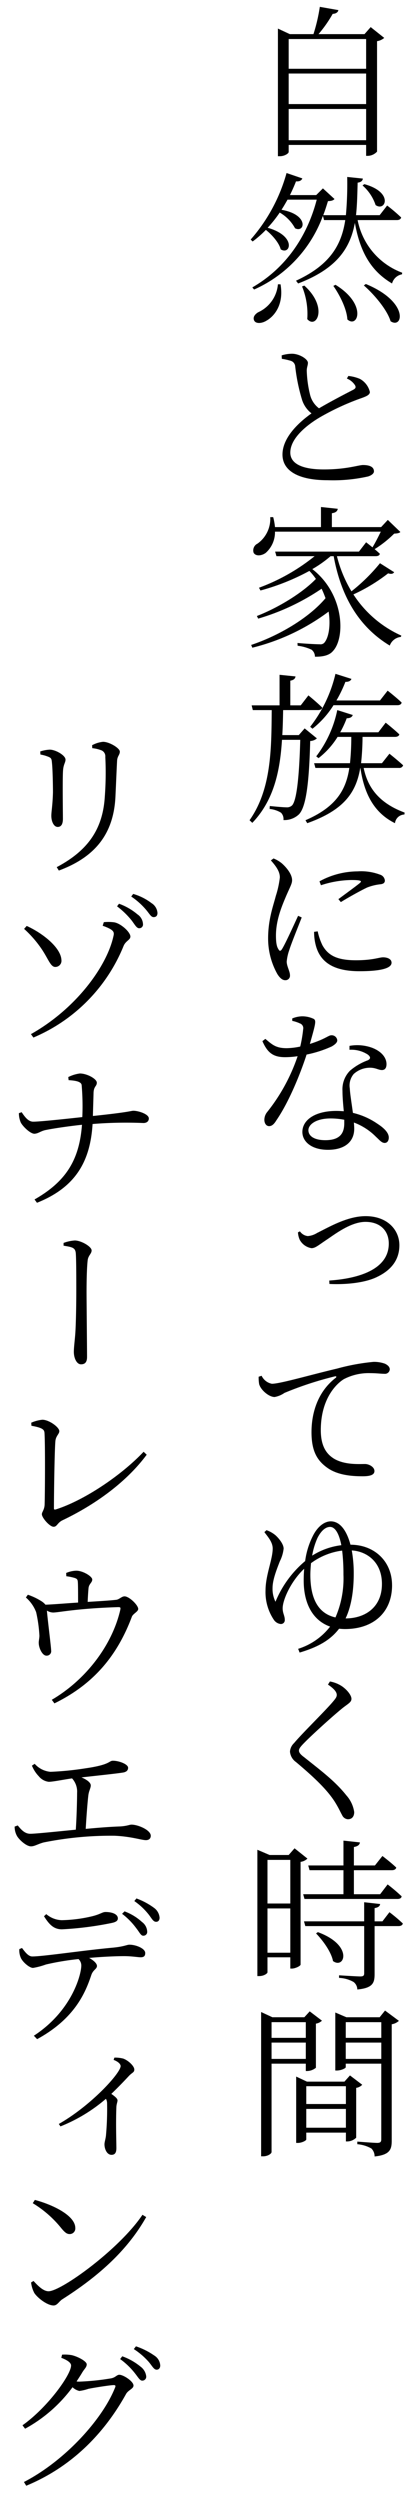<svg xmlns="http://www.w3.org/2000/svg" xmlns:xlink="http://www.w3.org/1999/xlink" width="98.116" height="599.784" viewBox="0 0 98.116 599.784"><defs><clipPath id="a"><rect width="98.116" height="599.784" fill="none"/></clipPath></defs><g clip-path="url(#a)"><path d="M53.35,176.526a2.47,2.47,0,0,1-1.607.627c-.275,10.821-1.1,15.918-2.705,17.6a5.116,5.116,0,0,1-3.726,1.373,2.165,2.165,0,0,0-.588-1.765,6.347,6.347,0,0,0-2.744-.9l.039-.706c1.255.118,3.216.313,4,.313a1.772,1.772,0,0,0,1.334-.431c1.058-1.019,1.725-6.155,2-15.761H44.96c-.472,7.371-1.883,14.429-7.137,19.918l-.665-.628c5.293-7.489,5.254-17.291,5.331-26.425H37.941l-.275-1.137h6.706v-7.332l3.842.392c-.079.509-.392.862-1.255,1.019v5.921h2.51l1.843-2.392s2.077,1.686,3.332,2.939c-.078.392-.509.589-1.019.589h-8.39c-.04,2-.079,4-.2,6H49l1.412-1.607Zm9.8-124.349A16.9,16.9,0,0,0,73.857,64.8l-.04.392a3.016,3.016,0,0,0-2.39,2.195c-5.058-2.98-7.686-7.528-8.941-14.547-1.1,5.961-4.194,10.94-13.644,14.547l-.509-.667c8.193-3.763,10.939-8.586,11.84-14.545h-5.1L54.8,51.158A31.025,31.025,0,0,1,38.255,68.839l-.431-.509c8.313-4.784,13.292-12.586,15.488-21.055H46.293c-.47.824-.94,1.647-1.45,2.431,6.7,1.177,5.607,5.646,3.254,4.432a9.627,9.627,0,0,0-3.686-3.765,30.288,30.288,0,0,1-2.9,3.647c6.98,1.961,5.49,6.665,3.138,5.175-.392-1.568-2.079-3.489-3.569-4.666A25.944,25.944,0,0,1,37.9,57.313l-.47-.47a40.617,40.617,0,0,0,8.626-15.958l3.8,1.294c-.2.47-.665.785-1.528.706-.431,1.137-.942,2.235-1.452,3.293h6.313L54.8,44.57l2.784,2.549c-.313.354-.706.47-1.568.51C55.663,48.766,55.311,49.9,54.88,51h5.449a85.242,85.242,0,0,0,.313-9.173l3.765.391c-.079.51-.392.864-1.255.98-.078,2.746-.118,5.333-.392,7.8h5.687l1.8-2.313a41.013,41.013,0,0,1,3.372,2.862c-.118.431-.47.628-1.019.628Zm8.783,84.48c-.275.392-.627.51-1.45.275a41.633,41.633,0,0,1-8.351,5.058,26.756,26.756,0,0,0,11.527,9.879l-.116.315a3.183,3.183,0,0,0-2.666,2.077c-7.1-4.273-11.645-11.331-13.489-21.446h-.745a28.264,28.264,0,0,1-4.391,3.1c7.725,6,7.959,16.467,4.979,19.642-.783.942-2.156,1.412-4.351,1.373a2.077,2.077,0,0,0-.824-1.686,10.872,10.872,0,0,0-3.333-.94l-.039-.667c1.607.157,4.43.313,5.372.313a1.229,1.229,0,0,0,1.1-.392c1.058-1.255,1.529-4.156,1.019-7.449a51.047,51.047,0,0,1-18.35,8.665l-.275-.667c6.706-2.235,13.92-6.509,17.88-11.213-.275-.745-.588-1.529-.942-2.274a54.3,54.3,0,0,1-15.253,7.176l-.313-.628c5.058-1.961,10.9-5.49,14.193-8.9a14.624,14.624,0,0,0-1.568-1.92,54.117,54.117,0,0,1-11.762,4.7l-.352-.667A47.094,47.094,0,0,0,52.8,132.815H43.626l-.313-1.1H63.466l1.726-2.235s.706.549,1.528,1.216c.628-1.019,1.412-2.549,2-3.765H43.274a6.636,6.636,0,0,1-2.235,5.1c-.98.706-2.392.864-2.9-.039a1.8,1.8,0,0,1,.94-2.195,7.318,7.318,0,0,0,3.059-6.352h.706a14.917,14.917,0,0,1,.431,2.392H54.331v-4.823l4.038.431c-.078.549-.47.94-1.412,1.058v3.333H68.8l1.607-1.725,3.02,2.9c-.275.275-.706.352-1.491.392a26.307,26.307,0,0,1-4.7,3.724c.431.354.862.745,1.255,1.1-.079.431-.472.588-1.019.588H58.173a30.53,30.53,0,0,0,3.49,8.429,43.192,43.192,0,0,0,6.861-6.743ZM44.607,67.585c.862,4.94-1.568,7.725-3.411,8.744-1.1.667-2.549.785-2.941-.078-.352-.785.2-1.491.98-1.961a8.116,8.116,0,0,0,4.745-6.706Zm6.47,377.705a2.913,2.913,0,0,1-1.647.785v24.662c-.039.313-1.255.942-2.117.942H46.96v-2.707H41.47v3.608c0,.236-.783.9-2.038.9H39.04V443.173l2.941,1.255h4.587l1.412-1.607ZM40.059,329.45a3.462,3.462,0,0,0,2.471,1.92c2,0,9.33-2.156,15.682-3.647a50.845,50.845,0,0,1,8.744-1.607,7.739,7.739,0,0,1,2.744.431c.824.392,1.177.862,1.177,1.373a1.15,1.15,0,0,1-1.294,1.058c-.785,0-1.922-.157-3.333-.157a12.92,12.92,0,0,0-6.43,1.45c-1.726,1.059-5.528,4.627-5.528,12.234,0,4.235,1.686,5.921,3.214,6.861,2.549,1.491,5.921,1.255,7.411,1.255.98,0,2.274.706,2.274,1.686,0,.942-1.059,1.255-2.823,1.255-2.235,0-6-.157-8.626-2.117-2.431-1.765-3.686-4.078-3.686-8.469,0-4.548,1.45-9.645,5.8-13.017.275-.234.234-.47-.236-.352a82.117,82.117,0,0,0-12.076,3.96,5.918,5.918,0,0,1-2.353.98c-1.412,0-3.371-1.726-3.724-3.1a8.891,8.891,0,0,1-.118-1.765Zm2.392,165.04V515.7c0,.354-.862,1.021-2.038,1.021h-.472V482.1l2.705,1.255h7.686l1.294-1.412,2.941,2.235a2.643,2.643,0,0,1-1.452.706v10.587a3.391,3.391,0,0,1-2.117.783h-.313v-1.764ZM47.43,243.719a6.618,6.618,0,0,1,2.314-.51,6.416,6.416,0,0,1,2.862.628c.627.431.431,1.137-.942,6,3.647-1.137,4.47-2.077,5.136-2.077a1.338,1.338,0,0,1,1.452,1.215c0,.667-.864,1.176-1.3,1.45a27.508,27.508,0,0,1-6.076,1.961c-1.334,4.117-4.078,11.136-7.255,15.761-.509.824-1.019,1.412-1.764,1.412s-1.137-.783-1.137-1.489a2.981,2.981,0,0,1,.667-1.882,44,44,0,0,0,7.331-13.41,20.369,20.369,0,0,1-3.019.236c-2.9,0-4.235-1.1-5.449-3.844l.706-.548c1.646,1.371,2.508,2.234,5.136,2.234a16.861,16.861,0,0,0,3.254-.391,32,32,0,0,0,.706-4.157,1.211,1.211,0,0,0-.824-1.412,8.081,8.081,0,0,0-1.8-.588Zm24,135.989c0,6.391-4.353,10.509-11.331,10.509-.472,0-.942-.04-1.412-.079-2,2.587-4.745,4.312-9.488,5.724l-.354-.9a15.573,15.573,0,0,0,7.684-5.333c-4-1.411-6.35-5.292-6.35-11.057,0-1.019.039-1.92.116-2.823-3.214,3.02-5.175,7.489-5.175,9.488,0,1.216.509,1.765.509,2.746A.924.924,0,0,1,44.568,389a2.306,2.306,0,0,1-1.607-1.06A11.892,11.892,0,0,1,41,380.962c0-3.686,1.725-7.449,1.725-10.076,0-1.568-1.255-2.9-2-3.921l.509-.47a7.03,7.03,0,0,1,2.158,1.216c.706.627,1.961,2.077,1.961,3.214a8.958,8.958,0,0,1-.9,3.02c-.862,2.195-1.764,4.548-1.764,6.43a6.925,6.925,0,0,0,.706,3.293,25.274,25.274,0,0,1,7.135-9.763,18.71,18.71,0,0,1,2-6.312c1.216-2.235,2.823-3.216,4.157-3.216,2.274,0,3.842,2.274,4.743,5.607C67.151,369.985,71.426,373.945,71.426,379.708ZM41.47,445.6v10.467h5.49V445.6Zm5.49,22.27V457.249H41.47v10.625ZM49.7,219.491c-.783,2.038-2.549,6.352-2.98,7.8a11.493,11.493,0,0,0-.627,2.784c0,1.1.783,2.352.783,3.253a1.085,1.085,0,0,1-1.176,1.216c-.667,0-1.294-.588-1.843-1.45a17.421,17.421,0,0,1-2.235-8.587c0-4.587,1.255-7.841,1.843-10.154a22.7,22.7,0,0,0,.98-4.47c0-1.412-.9-2.666-2.156-4.078l.627-.47a7.475,7.475,0,0,1,1.961,1.137c.824.706,2.51,2.469,2.51,4.078,0,.862-.47,1.568-1.45,3.842-.942,2.235-2.431,5.646-2.431,9.45,0,2,.273,2.783.588,3.253.234.472.509.549.862,0,.824-1.294,2.98-6.076,3.881-8ZM42.451,484.531V488.3h8.234v-3.765Zm8.234,8.823v-3.921H42.451v3.921ZM69.543,8.466a3.367,3.367,0,0,1-1.725.785v26.5a3.131,3.131,0,0,1-2.235,1.019h-.391V34.147H46.567v1.686c0,.354-.98,1.021-2.117,1.021h-.47V6.23l2.862,1.334h5.685a41.434,41.434,0,0,0,1.529-6.547l4.47.783c-.118.51-.549.862-1.373.9a30.821,30.821,0,0,1-3.411,4.863H64.8l1.489-1.686ZM60.917,89.575a9.551,9.551,0,0,1,2.784.706,4.847,4.847,0,0,1,2.392,3.136c0,.745-.942,1.1-2.51,1.646a60.118,60.118,0,0,0-9.371,4.353c-3.1,1.8-7.253,5.02-7.253,8.548,0,2.274,2.117,4.038,8.077,4.038,5.449,0,8.313-1.058,9.409-1.058,1.412,0,2.628.352,2.628,1.528,0,.51-.628.98-1.412,1.216a38.42,38.42,0,0,1-9.763.9c-6.744,0-10.821-2.117-10.821-6.155,0-4.353,4.43-8.077,6.979-9.881A6.689,6.689,0,0,1,49.783,95.3a44.572,44.572,0,0,1-1.647-8.038,1.519,1.519,0,0,0-1.1-1.332,15.7,15.7,0,0,0-2.117-.47l-.039-.824a8.679,8.679,0,0,1,2.471-.392c1.764,0,3.8,1.255,3.842,2.156,0,.706-.313,1.137-.275,2.04a27.123,27.123,0,0,0,.824,5.762,5.768,5.768,0,0,0,2.117,3.136c2.862-1.685,6.743-3.684,8.193-4.43.589-.313.746-.588.472-1.1A4.122,4.122,0,0,0,60.565,90.2ZM46.567,8.74v7.135H65.192V8.74Zm0,8.274v7.331H65.192V17.014Zm18.625,16V25.522H46.567V33.01ZM56.017,403.541l.47-.746a7.644,7.644,0,0,1,2.353.824c1.412.745,2.823,2.353,2.823,3.333,0,.783-.667,1.1-2,2.117-2.589,2.077-7.646,6.7-9.214,8.311-1.139,1.137-1.412,1.568-1.412,2,0,.51.47,1.021,1.332,1.647,3.96,3.175,7.332,5.646,10.076,9.1a7.654,7.654,0,0,1,1.882,4c0,1.021-.509,1.727-1.528,1.727a1.647,1.647,0,0,1-1.373-.98c-.431-.746-.824-1.725-1.843-3.333-1.8-2.744-4.588-5.49-9.253-9.409a3.413,3.413,0,0,1-1.452-2.51,3.1,3.1,0,0,1,.98-2.038c1.922-2.314,7.607-7.843,9.371-9.96.667-.783.9-1.137.9-1.607C58.134,405.384,57.585,404.6,56.017,403.541Zm8.234,96.007a2.414,2.414,0,0,1-1.45.746v11.958a3.143,3.143,0,0,1-2.117.9h-.354v-2.117H50.8v1.647c0,.236-1.019.824-2.038.824h-.392v-15.92l2.587,1.216h9.018l1.332-1.489ZM49.272,294.8a2.643,2.643,0,0,0,1.882,1.137,4.931,4.931,0,0,0,2.235-.745c2.941-1.45,7.294-4.039,11.685-4.039,5.254,0,8.116,3.333,8.116,6.98,0,3.763-2.274,6.116-5.293,7.567-2.705,1.373-7.176,1.92-11.528,1.725l-.039-.824c7.528-.509,14.311-2.862,14.311-8.86,0-3.1-2.079-5.215-5.607-5.215-3.568,0-7.41,3.018-9.371,4.312-2,1.334-2.705,2-3.606,2a3.909,3.909,0,0,1-2.823-2,4.84,4.84,0,0,1-.431-1.8ZM50.332,67.9c5.8,5.215,2.9,10.546.706,8.036a17.413,17.413,0,0,0-1.255-7.841ZM61.192,250.3a10.507,10.507,0,0,1,5.372.433c2.314.862,3.529,2.39,3.529,3.958,0,.864-.352,1.412-1.1,1.412-.9,0-1.607-.665-3.254-.548a5.808,5.808,0,0,0-3.527,1.489,4.276,4.276,0,0,0-.942,3.49c.039,1.137.431,3.529.745,5.842a17.326,17.326,0,0,1,5.921,2.628c1.882,1.215,2.705,2.313,2.705,3.293,0,.783-.392,1.294-.98,1.294-.745,0-1.255-.706-2.079-1.45a14.741,14.741,0,0,0-5.331-3.451c.039.51.078,1.06.078,1.491,0,3.175-2.352,5.058-6.312,5.058-4,0-6.157-2-6.157-4.275,0-2.9,3.059-5.057,8.195-5.057.588,0,1.177.039,1.765.078-.157-1.686-.315-3.372-.315-4.9a6.33,6.33,0,0,1,1.8-4.823,13.883,13.883,0,0,1,4.314-2.51c.745-.392.627-.862-.04-1.373a7.253,7.253,0,0,0-4.391-1.137ZM50.371,454.975l-.313-1.137h9.684v-5.764H51.587l-.315-1.137h8.469v-5.96l3.96.431c-.079.549-.47.942-1.45,1.1v4.43h5.058l1.8-2.274s2.079,1.568,3.333,2.784c-.118.431-.51.627-1.059.627H62.251v5.764h6.312l1.8-2.353a42.953,42.953,0,0,1,3.372,2.862c-.079.431-.431.628-.98.628ZM70.8,458.151a37.657,37.657,0,0,1,3.216,2.705c-.079.431-.51.628-1.019.628H67.23v11.488c0,2.117-.392,3.371-4.156,3.724a2.319,2.319,0,0,0-.9-1.8,7.6,7.6,0,0,0-3.489-.98v-.627s4.273.275,5.1.275c.745,0,.94-.2.94-.785V461.484H50.566l-.313-1.137H64.72v-4.588l3.842.431c-.078.549-.47.824-1.332.98v3.177h1.882ZM64.6,183.623c.9,4.351,3.372,8.311,9.842,10.7l-.039.47a2.354,2.354,0,0,0-2.274,2.079c-5.764-2.823-7.568-8.272-8.313-13.252H63.78c-.98,5.8-3.8,10.076-12.743,13.252l-.431-.706c7.371-3.175,9.763-7.292,10.546-12.546H53l-.313-1.137h8.626a62.684,62.684,0,0,0,.313-6.313H58.33a19.319,19.319,0,0,1-4.587,5.1l-.549-.431a27.249,27.249,0,0,0,5.058-11.1l3.724,1.176c-.157.47-.588.783-1.45.783a23.989,23.989,0,0,1-1.568,3.372h9.173l1.765-2.313s2.038,1.607,3.293,2.823c-.118.392-.51.588-1.058.588h-7.8a62.183,62.183,0,0,1-.352,6.313h5.018l1.8-2.276s2.079,1.647,3.293,2.784a.937.937,0,0,1-1.019.628ZM50.8,499.9v4.273h9.527V499.9Zm9.527,9.958V505.35H50.8v4.509Zm-.392-241.831a17.61,17.61,0,0,0-3.293-.315c-3.489,0-5.331,1.452-5.331,2.823,0,1.334,1.294,2.392,4.076,2.392,3.647,0,4.548-1.8,4.548-4.078Zm-8.193-94.287a32.827,32.827,0,0,0,6.077-12.7l3.842,1.216c-.157.431-.628.745-1.452.706a31.236,31.236,0,0,1-2.156,4.469H68.524l1.843-2.352s2.117,1.646,3.372,2.862c-.118.431-.47.627-1.019.627H57.349a22.24,22.24,0,0,1-5.057,5.646Zm6.077,213.691a23.462,23.462,0,0,0,1.92-10.273,47.209,47.209,0,0,0-.313-5.763,16.044,16.044,0,0,0-7.489,3.019c-.079.9-.157,1.882-.157,2.784C51.782,383.159,53.82,386.531,57.821,387.432Zm-5.607-14.821a16.733,16.733,0,0,1,7.019-2.508c-.628-3.216-1.686-4.391-2.707-4.391-.94,0-2.038.706-3.019,2.626A17.263,17.263,0,0,0,52.214,372.611Zm1.332-149.788a14.677,14.677,0,0,0,1.137,3.333c1.3,2.313,3.295,3.606,8.038,3.606,4.117,0,5.567-.706,6.547-.706,1.021,0,2.04.392,2.04,1.294,0,1.57-3.529,2.04-7.725,2.04-6.037,0-9.291-2.04-10.428-5.96a12.4,12.4,0,0,1-.472-3.49Zm.04,240.111c8.665,3.175,6.391,8.978,3.645,6.94-.431-2.2-2.431-4.94-4.076-6.627Zm.391-252.108a19.286,19.286,0,0,1,9.175-2.392,12.863,12.863,0,0,1,5.372.783A1.638,1.638,0,0,1,69.7,210.63c0,.472-.275.824-1.1.9a12.322,12.322,0,0,0-3.177.783c-1.646.785-4.391,2.313-6.312,3.49l-.588-.706c1.684-1.255,4.391-3.216,5.175-3.883.47-.431.47-.706-2.079-.706a24.484,24.484,0,0,0-7.292,1.255ZM57.821,67.7c7.723,4.745,5.331,10.548,2.862,8.313-.157-2.587-1.883-5.921-3.372-8.038ZM73.072,484.217a3.362,3.362,0,0,1-1.725.824v27.916c0,2.079-.392,3.411-4.117,3.8a2.643,2.643,0,0,0-.785-1.922,8.3,8.3,0,0,0-3.371-1.019v-.627s3.96.313,4.782.313c.746,0,.98-.236.98-.862V494.491H60.29v.862c0,.234-1.1.783-2.156.783h-.354V482.218l2.666,1.137h8l1.294-1.607ZM68.994,379.394c0-5.372-3.763-7.841-7.253-8.038a31.071,31.071,0,0,1,.472,5.569c0,3.214-.354,7.371-1.961,10.743C64.8,387.668,68.994,385.12,68.994,379.394Zm-8.7,105.137V488.3h8.547v-3.765Zm8.547,8.823v-3.921H60.29v3.921Zm-4.076-449.8c7.135,1.961,5.057,6.7,2.705,5.018a10.723,10.723,0,0,0-3.138-4.7Zm.352,23.956c10.546,4.353,8.9,10.9,5.96,8.939-.862-2.823-4-6.47-6.43-8.587Z" transform="translate(22.854 0.626)"/><path d="M7,355.4a5.762,5.762,0,0,0,3.8,1.922,73.448,73.448,0,0,0,8.547-.862c5.96-.862,5.451-1.8,6.47-1.8,1.45,0,3.647.824,3.647,1.686,0,.588-.354,1.059-1.412,1.176-1.452.236-6.352.746-9.8,1.137,1.216.51,2.235,1.216,2.235,1.922,0,.667-.47,1.332-.588,2.431-.2,1.647-.47,5.254-.627,8,2.939-.275,5.88-.51,8.351-.59,1.684-.116,2.156-.431,2.665-.431,1.568,0,4.627,1.3,4.627,2.666,0,.667-.431,1.059-1.176,1.059-1.019,0-3.608-.9-7.568-1.059A82.123,82.123,0,0,0,9.16,374.263c-1.45.391-2.156.94-3.057.94-1.177,0-2.98-1.725-3.411-2.587a4.552,4.552,0,0,1-.51-2.156l.745-.275c.824,1.019,1.686,2,3.02,2,1.176,0,5.762-.47,10.939-.98.2-2.823.313-7.1.313-8.821a4.692,4.692,0,0,0-1.216-3.49c-2.587.392-4.666.824-5.606.824a3.641,3.641,0,0,1-2.392-1.332,7.965,7.965,0,0,1-1.647-2.549ZM15.08,190.637a8.58,8.58,0,0,1,2.784-.862c1.725,0,4.076,1.294,4.076,2.2s-.706.824-.783,2.392c-.039,1.686-.118,3.842-.157,5.606,9.057-.94,9.1-1.255,9.763-1.255,1.137,0,3.686.785,3.686,1.843,0,.746-.588,1.1-1.294,1.1a99.673,99.673,0,0,0-12.234.236c-.549,9.017-4.117,15.212-13.369,18.9L6.965,220c7.646-4.353,10.782-9.568,11.409-17.919-2.98.313-6.783.862-8.7,1.255-1.216.236-1.8.862-2.746.9-1.019,0-2.9-1.882-3.293-2.744A5.727,5.727,0,0,1,3.2,199.3l.667-.236c.745,1.1,1.607,2.313,2.823,2.274,1.607,0,8.154-.706,11.762-1.1a59.278,59.278,0,0,0-.157-7.684c-.118-.942-1.883-1.1-3.136-1.176ZM4.455,155.081l.627-.706c3.96,1.8,8.235,5.255,8.351,8.195a1.475,1.475,0,0,1-1.45,1.647c-1.176.039-1.686-1.922-3.372-4.391A26.912,26.912,0,0,0,4.455,155.081ZM14.57,309.614A6.655,6.655,0,0,1,17,309.065c1.607,0,3.842,1.373,3.842,2.117,0,.785-.824,1.021-.9,2.158-.078.822-.157,2.116-.2,3.214,2.469-.157,5.293-.313,6.9-.509.665-.079,1.294-.824,1.961-.824,1.137,0,3.293,2.117,3.293,3.018,0,.667-1.255,1.137-1.529,1.882-3.45,9.175-9.057,16.115-18.623,20.781l-.628-.862c8.234-4.823,14.506-13.095,16.467-21.564.118-.588.04-.667-.509-.667-10.038.313-14.272,1.294-15.645,1.294a2.878,2.878,0,0,1-1.489-.47c.118,1.725,1.019,8.783,1.019,9.566a1.072,1.072,0,0,1-1.058,1.255c-1.059.079-1.922-1.882-1.922-3.019-.039-.431.157-1.137.157-1.8a33.867,33.867,0,0,0-.783-5.606A8.771,8.771,0,0,0,4.886,315.5l.47-.667a15.123,15.123,0,0,1,3.1,1.45,4.327,4.327,0,0,1,1.137.942c2.117-.079,5.254-.354,7.843-.51,0-1.412,0-3.645-.04-4.587-.039-.824-.078-1.06-.706-1.294a11.191,11.191,0,0,0-2.077-.431ZM6.69,181.155l-.588-.822C17.041,174.176,24.294,164.061,25.9,157c.236-1.019.472-1.607-2.549-2.666l.275-.862a10.892,10.892,0,0,1,2.51.039c1.607.275,3.881,2.353,3.881,3.411,0,.824-1.137,1.021-1.646,2.274A40.3,40.3,0,0,1,6.69,181.155Zm-.51,92.4a8.991,8.991,0,0,1,2.666-.706c1.607,0,4.078,1.8,4.078,2.744,0,.667-.824,1.137-.942,2.353-.2,2.117-.352,12.546-.352,16.113,0,.315.078.392.431.315,6.94-2.2,15.879-8.274,21.133-13.841l.745.706C29.2,287.625,21.864,293.075,13.63,297c-1.177.588-1.255,1.529-2.079,1.529-.942,0-2.823-2.156-2.823-3.018,0-.549.667-1.1.667-2.471.078-2.392.157-14.232-.039-17.094-.079-.706-.431-1.177-3.138-1.647Zm2.2-160.3-.04-.745a8.833,8.833,0,0,1,2.274-.431c1.412,0,3.8,1.373,3.8,2.392,0,.706-.47,1.1-.588,2.508-.157,1.686-.039,10.078-.039,11.685,0,1.489-.549,1.961-1.255,1.961-.9,0-1.529-1.255-1.529-2.666,0-1.059.313-2.549.392-5.646,0-1.8-.079-5.567-.236-7.017-.078-.864-.116-1.177-.745-1.452A8.938,8.938,0,0,0,8.376,113.253Zm4.43,27.839-.51-.824c7.489-3.96,11.1-9.1,11.567-16.977a77.633,77.633,0,0,0,.118-9.45,1.562,1.562,0,0,0-.862-1.568,8.323,8.323,0,0,0-2.274-.549l-.04-.706a6.957,6.957,0,0,1,2.628-.822c1.529,0,4.038,1.528,4.038,2.352s-.627,1.059-.665,2.314c-.118,2.234-.275,6.155-.392,8.547C25.98,132.309,21.51,137.876,12.806,141.092Zm1.137,89.335a9.487,9.487,0,0,1,2.705-.588c1.491,0,4.039,1.45,4.039,2.392,0,.785-.785,1.176-.942,2.313-.236,2-.275,5.646-.275,7.8,0,1.922.118,13.331.118,15.409,0,1.059-.313,1.8-1.45,1.8-1.059,0-1.726-1.529-1.726-2.98,0-.942.158-2.156.315-3.96.2-2.353.275-7.725.275-10.625,0-3.059,0-7.41-.118-9.057-.118-1.373-.824-1.491-2.941-1.843Zm16.39-77.345a19.746,19.746,0,0,0-3.529-3.411l.47-.627a14.46,14.46,0,0,1,4.43,2.549,2.964,2.964,0,0,1,1.334,2.313.89.89,0,0,1-.942,1.019C31.509,154.925,31.077,154.062,30.333,153.082Zm3.411-2.626a17.317,17.317,0,0,0-3.529-3.136l.47-.628a13.312,13.312,0,0,1,4.391,2.2,3.043,3.043,0,0,1,1.45,2.351c0,.667-.313,1.019-.94,1.019S34.568,151.4,33.744,150.456Z" transform="translate(1.341 67.776)"/><path d="M3.512,293.9c.746.98,1.529,2.038,2.471,2.038,2.666,0,12.468-1.491,19.447-2.117,2.746-.275,3.293-.706,3.921-.706,1.568,0,3.8.9,3.8,2,0,.667-.275,1.019-1.1,1.019-.667,0-2.117-.274-4-.274-1.686,0-4.979.118-8.392.431,1.021.549,1.883,1.3,1.883,1.922,0,.744-.9.9-1.334,2.117-1.371,4.078-3.842,10.43-13.056,15.448l-.783-.824c9.214-6,11.409-14.742,11.409-16.859a2.148,2.148,0,0,0-.667-1.529,62.435,62.435,0,0,0-7.841,1.3,17.457,17.457,0,0,1-3.1.822c-.9,0-2.666-1.528-3.019-2.626a4.329,4.329,0,0,1-.275-1.882Zm5.843-8.117a6,6,0,0,0,3.724,1.452,34.18,34.18,0,0,0,6.979-.864c2.274-.509,2.746-1.1,3.529-1.1,1.686,0,2.98.549,2.98,1.53,0,.547-.392.9-1.646,1.137a79.062,79.062,0,0,1-11.8,1.489c-1.961,0-3.057-1.137-4.312-3.136Zm18.82-.665a12.826,12.826,0,0,1,4.194,2.548,3.015,3.015,0,0,1,1.255,2.313.906.906,0,0,1-.98.98c-.549,0-.9-.862-1.686-1.843a16.879,16.879,0,0,0-3.372-3.411Zm2.862-3.1a16.774,16.774,0,0,1,4.194,2.235,3.211,3.211,0,0,1,1.373,2.39c0,.589-.313,1.021-.9.98-.667-.039-1.021-.862-1.765-1.8a16.006,16.006,0,0,0-3.411-3.177Z" transform="translate(1.774 173.458)"/><path d="M22.129,305.664a7.993,7.993,0,0,1,2.117.234c1.216.433,2.666,1.8,2.666,2.628,0,.706-.509.706-1.294,1.529-.98,1.058-2.469,2.626-4.235,4.312.824.588,1.491,1.1,1.491,1.568,0,.392-.236.824-.275,1.568-.157,4.039,0,8.274,0,9.881,0,1.1-.354,1.607-1.177,1.607-1.1,0-1.686-1.41-1.686-2.508,0-.549.236-1.137.354-2.079a70.554,70.554,0,0,0,.275-7.684,2.371,2.371,0,0,0-.275-1.176A38.7,38.7,0,0,1,9.152,322.17l-.392-.588c7.841-4.469,14.86-12.232,14.86-13.88,0-.588-.824-1.176-1.686-1.489Z" transform="translate(5.388 187.999)"/><path d="M12.875,363.929a9.648,9.648,0,0,1,2.313.118c1.529.354,3.606,1.491,3.606,2.2s-.509,1.019-1.1,2c-.431.745-.9,1.412-1.334,2.117a4.317,4.317,0,0,0,.706.039,59.64,59.64,0,0,0,7.568-.783c1.1-.2,1.371-.864,2-.864.98,0,3.411,1.57,3.411,2.589,0,.783-1.255,1.058-1.8,2.038-5.293,9.527-13.095,17.488-23.995,22l-.549-.9c9.879-5.1,18.9-15.055,21.916-22.662.2-.47.04-.588-.313-.588-.862,0-4.784.627-6.116.9a11.109,11.109,0,0,1-2.156.51,3.48,3.48,0,0,1-1.647-.9,34.9,34.9,0,0,1-11.409,9.958l-.628-.824c6.039-4.273,11.685-12.116,11.685-14.35,0-.706-1.019-1.334-2.353-1.843ZM32.2,330.374l.9.547c-4.625,8.195-11.762,14.39-20.23,19.762-.746.51-1.177,1.45-2.04,1.45-1.529,0-3.842-1.8-4.627-2.98a7.1,7.1,0,0,1-.783-2.549l.588-.352c1.137,1.255,2.392,2.469,3.608,2.469C12.678,348.723,26.714,338.567,32.2,330.374ZM6.326,326.805c4.391,1.177,9.724,3.765,9.724,6.744A1.339,1.339,0,0,1,14.677,335c-.665,0-1.176-.392-2.156-1.607a26.123,26.123,0,0,0-6.7-5.8Zm21.017,37.516a14.716,14.716,0,0,1,4.43,2.51,3.343,3.343,0,0,1,1.332,2.313.936.936,0,0,1-.98,1.019c-.548,0-.98-.822-1.764-1.8a17.335,17.335,0,0,0-3.529-3.372Zm3.293-2.392a17.372,17.372,0,0,1,4.391,2.2,3,3,0,0,1,1.45,2.392c0,.627-.352,1.019-.862,1.019-.667,0-1.058-.862-1.882-1.843a17.23,17.23,0,0,0-3.608-3.1Z" transform="translate(2.058 201.001)"/></g></svg>
